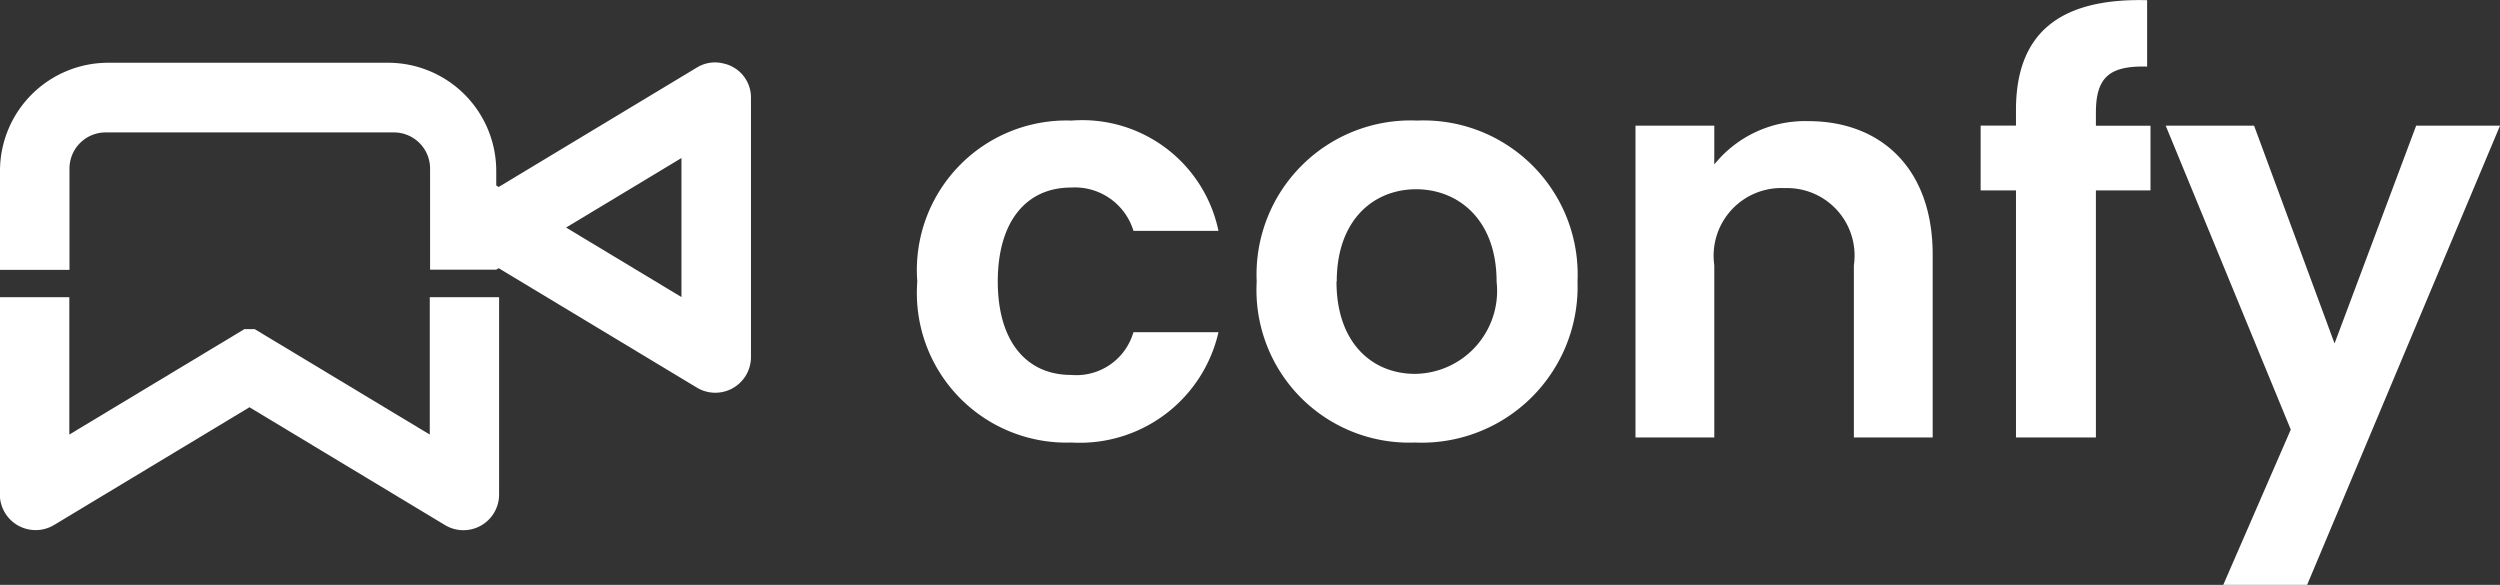<svg xmlns="http://www.w3.org/2000/svg" width="79.95" height="18.705" viewBox="0 0 79.95 18.705"><rect x="0" y="0" width="79.95" height="18.705" fill="#333333" stroke="none"/><g transform="translate(11198.313 -460.378)"><g transform="translate(-11198.313 462.379)"><path d="M2214.027,1635.462v4.392l-5.6-3.372h-.327l-5.6,3.372v-4.392h-2.222v6.33a1.145,1.145,0,0,0,1.723.961l6.26-3.772,6.26,3.772a1.141,1.141,0,0,0,1.723-.961v-6.33Z" transform="translate(-2200.283 -1627.958)" fill="#fff"/><path d="M2223.422,1556.8a1.105,1.105,0,0,0-.846.125l-6.345,3.823-.078-.047v-.467h0a3.461,3.461,0,0,0-3.464-3.458h-8.948a3.461,3.461,0,0,0-3.458,3.464v3.159h2.222v-3.241a1.156,1.156,0,0,1,1.154-1.154h9.223a1.157,1.157,0,0,1,1.155,1.154v3.235h2.116l.078-.047,6.345,3.823h0a1.141,1.141,0,0,0,1.723-.961v-8.321A1.111,1.111,0,0,0,2223.422,1556.8Zm-1.346,7.469-3.69-2.223,3.69-2.223Z" transform="translate(-2200.283 -1556.77)" fill="#fff"/></g><path d="M.594-4.986A4.784,4.784,0,0,0,5.526.162a4.548,4.548,0,0,0,4.7-3.528H7.506A1.9,1.9,0,0,1,5.508-2c-1.4,0-2.34-1.044-2.34-2.988S4.1-7.992,5.508-7.992a1.959,1.959,0,0,1,2,1.386h2.718a4.449,4.449,0,0,0-4.7-3.528A4.784,4.784,0,0,0,.594-4.986Zm21.114,0a4.928,4.928,0,0,0-5.13-5.148,4.928,4.928,0,0,0-5.13,5.148A4.881,4.881,0,0,0,16.506.162,4.986,4.986,0,0,0,21.708-4.986Zm-7.7,0c0-2,1.206-2.952,2.538-2.952s2.574.954,2.574,2.952a2.654,2.654,0,0,1-2.61,2.952C15.156-2.034,14-3.006,14-4.986ZM30.546,0h2.52V-5.85c0-2.754-1.656-4.266-3.978-4.266A3.725,3.725,0,0,0,26.082-8.73V-9.972h-2.52V0h2.52V-5.508a2.165,2.165,0,0,1,2.25-2.466,2.157,2.157,0,0,1,2.214,2.466ZM35.73,0h2.556V-7.9h1.746v-2.07H38.286v-.414c0-1.116.414-1.512,1.638-1.476v-2.124c-2.808-.072-4.194,1.062-4.194,3.51v.5H34.6V-7.9H35.73ZM45.918-3.006,43.344-9.972H40.518l4,9.72-2.16,4.968h2.682L51.21-9.972H48.528Z" transform="translate(-11169.572 474.368)" fill="#fff"/></g></svg>